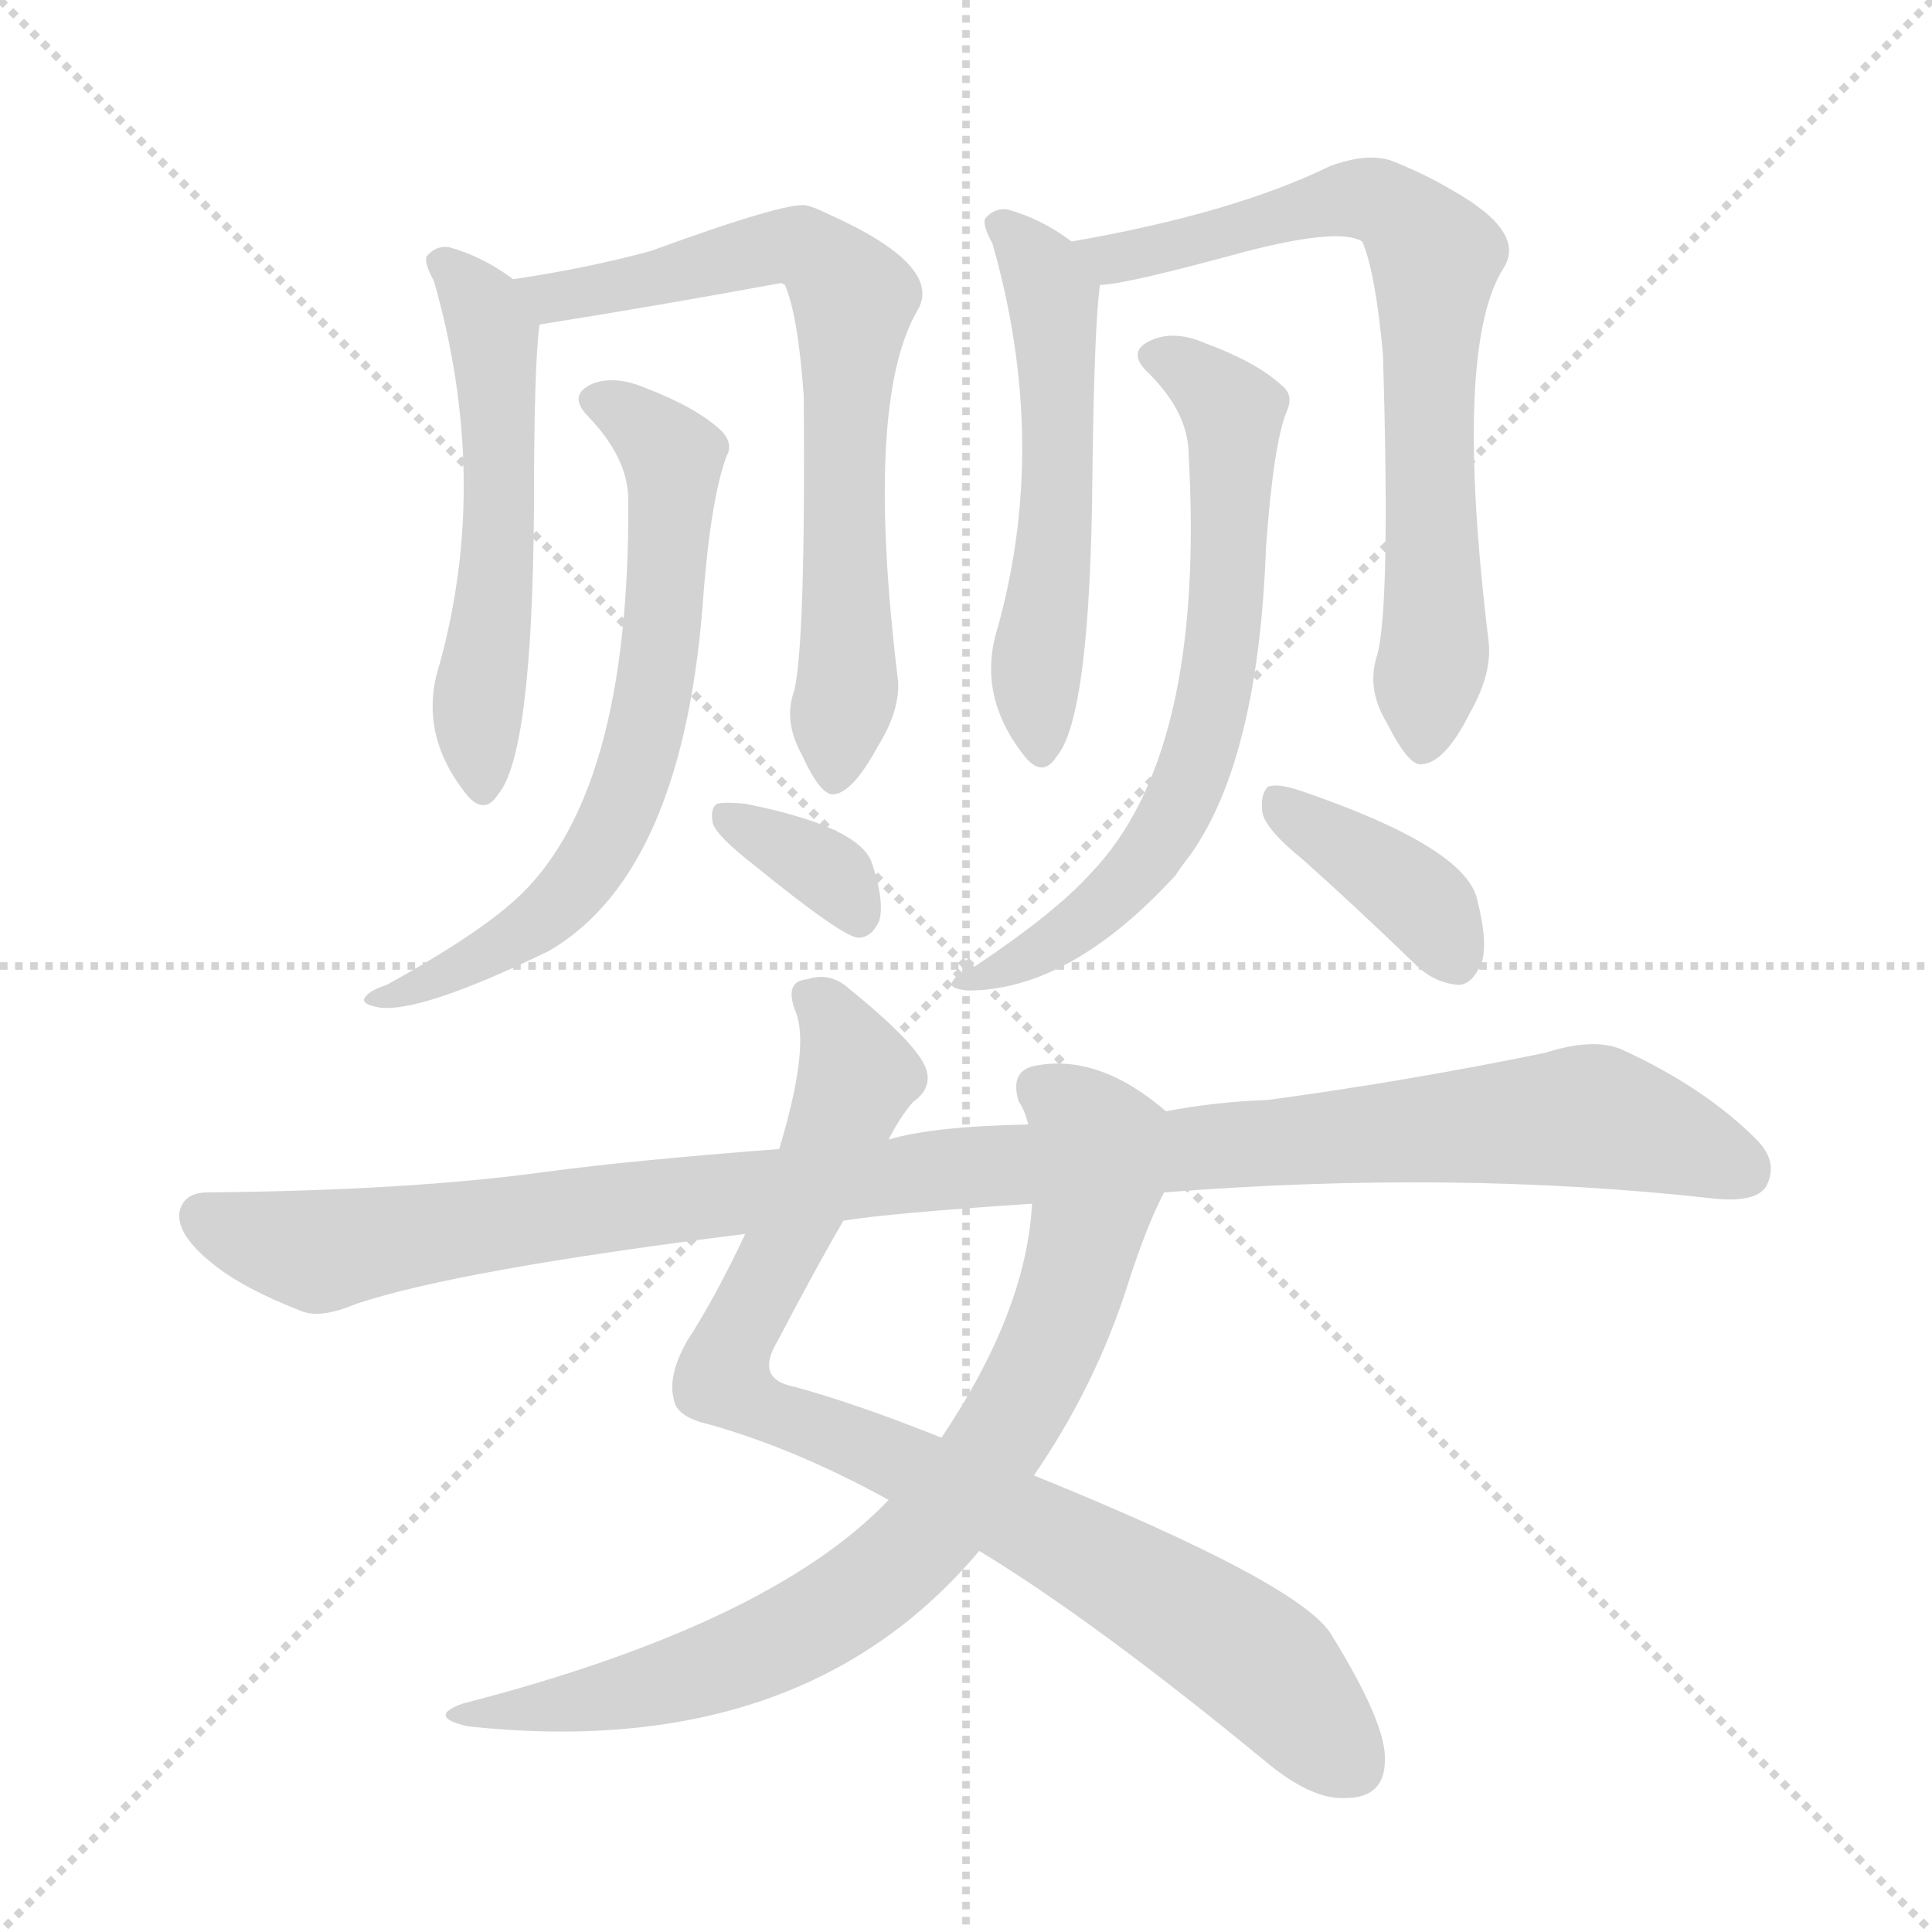 <svg version="1.1" viewBox="0 0 1024 1024" xmlns="http://www.w3.org/2000/svg">
  <g stroke="lightgray" stroke-dasharray="1,1" stroke-width="1" transform="scale(4, 4)">
    <line x1="0" y1="0" x2="256" y2="256"></line>
    <line x1="256" y1="0" x2="0" y2="256"></line>
    <line x1="128" y1="0" x2="128" y2="256"></line>
    <line x1="0" y1="128" x2="256" y2="128"></line>
  </g>
  <g transform="scale(1, -1) translate(0, -900)">
    <style type="text/css">@keyframes keyframes0 {from {stroke: black;stroke-dashoffset: 544;stroke-width: 128;}
	4% {animation-timing-function: step-end;stroke: black;stroke-dashoffset: 0;stroke-width: 128;}
	7% {stroke: black;stroke-width: 1024;}
	100% {stroke: black;stroke-width: 1024;}}
#make-me-a-hanzi-animation-0 {animation: keyframes0 9s both;animation-delay: 0s;animation-timing-function: linear;animation-iteration-count: infinite;}
@keyframes keyframes1 {from {stroke: black;stroke-dashoffset: 697;stroke-width: 128;}
	6% {animation-timing-function: step-end;stroke: black;stroke-dashoffset: 0;stroke-width: 128;}
	9% {stroke: black;stroke-width: 1024;}
	93% {stroke: black;stroke-width: 1024;}
	94% {stroke: lightgray;stroke-width: 1024;}
	to {stroke: lightgray;stroke-width: 1024;}}
#make-me-a-hanzi-animation-1 {animation: keyframes1 9s both;animation-delay: .63s;animation-timing-function: linear;animation-iteration-count: infinite;}
@keyframes keyframes2 {from {stroke: black;stroke-dashoffset: 665;stroke-width: 128;}
	6% {animation-timing-function: step-end;stroke: black;stroke-dashoffset: 0;stroke-width: 128;}
	9% {stroke: black;stroke-width: 1024;}
	84% {stroke: black;stroke-width: 1024;}
	85% {stroke: lightgray;stroke-width: 1024;}
	to {stroke: lightgray;stroke-width: 1024;}}
#make-me-a-hanzi-animation-2 {animation: keyframes2 9s both;animation-delay: 1.44s;animation-timing-function: linear;animation-iteration-count: infinite;}
@keyframes keyframes3 {from {stroke: black;stroke-dashoffset: 345;stroke-width: 128;}
	3% {animation-timing-function: step-end;stroke: black;stroke-dashoffset: 0;stroke-width: 128;}
	6% {stroke: black;stroke-width: 1024;}
	75% {stroke: black;stroke-width: 1024;}
	76% {stroke: lightgray;stroke-width: 1024;}
	to {stroke: lightgray;stroke-width: 1024;}}
#make-me-a-hanzi-animation-3 {animation: keyframes3 9s both;animation-delay: 2.25s;animation-timing-function: linear;animation-iteration-count: infinite;}
@keyframes keyframes4 {from {stroke: black;stroke-dashoffset: 544;stroke-width: 128;}
	4% {animation-timing-function: step-end;stroke: black;stroke-dashoffset: 0;stroke-width: 128;}
	7% {stroke: black;stroke-width: 1024;}
	69% {stroke: black;stroke-width: 1024;}
	70% {stroke: lightgray;stroke-width: 1024;}
	to {stroke: lightgray;stroke-width: 1024;}}
#make-me-a-hanzi-animation-4 {animation: keyframes4 9s both;animation-delay: 2.79s;animation-timing-function: linear;animation-iteration-count: infinite;}
@keyframes keyframes5 {from {stroke: black;stroke-dashoffset: 716;stroke-width: 128;}
	6% {animation-timing-function: step-end;stroke: black;stroke-dashoffset: 0;stroke-width: 128;}
	9% {stroke: black;stroke-width: 1024;}
	62% {stroke: black;stroke-width: 1024;}
	63% {stroke: lightgray;stroke-width: 1024;}
	to {stroke: lightgray;stroke-width: 1024;}}
#make-me-a-hanzi-animation-5 {animation: keyframes5 9s both;animation-delay: 3.42s;animation-timing-function: linear;animation-iteration-count: infinite;}
@keyframes keyframes6 {from {stroke: black;stroke-dashoffset: 669;stroke-width: 128;}
	6% {animation-timing-function: step-end;stroke: black;stroke-dashoffset: 0;stroke-width: 128;}
	9% {stroke: black;stroke-width: 1024;}
	53% {stroke: black;stroke-width: 1024;}
	54% {stroke: lightgray;stroke-width: 1024;}
	to {stroke: lightgray;stroke-width: 1024;}}
#make-me-a-hanzi-animation-6 {animation: keyframes6 9s both;animation-delay: 4.23s;animation-timing-function: linear;animation-iteration-count: infinite;}
@keyframes keyframes7 {from {stroke: black;stroke-dashoffset: 383;stroke-width: 128;}
	3% {animation-timing-function: step-end;stroke: black;stroke-dashoffset: 0;stroke-width: 128;}
	6% {stroke: black;stroke-width: 1024;}
	44% {stroke: black;stroke-width: 1024;}
	45% {stroke: lightgray;stroke-width: 1024;}
	to {stroke: lightgray;stroke-width: 1024;}}
#make-me-a-hanzi-animation-7 {animation: keyframes7 9s both;animation-delay: 5.04s;animation-timing-function: linear;animation-iteration-count: infinite;}
@keyframes keyframes8 {from {stroke: black;stroke-dashoffset: 876;stroke-width: 128;}
	8% {animation-timing-function: step-end;stroke: black;stroke-dashoffset: 0;stroke-width: 128;}
	11% {stroke: black;stroke-width: 1024;}
	38% {stroke: black;stroke-width: 1024;}
	39% {stroke: lightgray;stroke-width: 1024;}
	to {stroke: lightgray;stroke-width: 1024;}}
#make-me-a-hanzi-animation-8 {animation: keyframes8 9s both;animation-delay: 5.58s;animation-timing-function: linear;animation-iteration-count: infinite;}
@keyframes keyframes9 {from {stroke: black;stroke-dashoffset: 787;stroke-width: 128;}
	7% {animation-timing-function: step-end;stroke: black;stroke-dashoffset: 0;stroke-width: 128;}
	10% {stroke: black;stroke-width: 1024;}
	27% {stroke: black;stroke-width: 1024;}
	28% {stroke: lightgray;stroke-width: 1024;}
	to {stroke: lightgray;stroke-width: 1024;}}
#make-me-a-hanzi-animation-9 {animation: keyframes9 9s both;animation-delay: 6.57s;animation-timing-function: linear;animation-iteration-count: infinite;}
@keyframes keyframes10 {from {stroke: black;stroke-dashoffset: 1083;stroke-width: 128;}
	10% {animation-timing-function: step-end;stroke: black;stroke-dashoffset: 0;stroke-width: 128;}
	13% {stroke: black;stroke-width: 1024;}
	17% {stroke: black;stroke-width: 1024;}
	18% {stroke: lightgray;stroke-width: 1024;}
	to {stroke: lightgray;stroke-width: 1024;}}
#make-me-a-hanzi-animation-10 {animation: keyframes10 9s both;animation-delay: 7.47s;animation-timing-function: linear;animation-iteration-count: infinite;}</style>
    
      <path d="M 272 752 Q 256 764 238 769 Q 231 770 226 764 Q 225 760 230 751 Q 260 646 233 548 Q 221 511 248 478 Q 257 468 264 479 Q 282 500 283 629 Q 283 708 286 728 C 287 741 287 741 272 752 Z" fill="lightgray"></path>
    
      <path d="M 421 534 Q 415 518 425 500 Q 435 478 442 479 Q 452 480 465 504 Q 477 523 476 539 Q 458 686 486 735 Q 501 759 438 787 Q 432 790 428 791 Q 419 794 345 767 Q 312 758 272 752 C 242 747 256 723 286 728 Q 349 738 414 750 L 416 749 Q 423 733 426 690 Q 427 560 421 534 Z" fill="lightgray"></path>
    
      <path d="M 333 635 Q 334 478 273 423 Q 252 404 205 378 Q 196 375 194 372 Q 190 368 201 366 Q 223 363 291 396 Q 363 438 373 587 Q 377 636 385 658 Q 389 665 382 672 Q 369 684 343 694 Q 327 701 315 697 Q 300 691 312 679 Q 333 657 333 635 Z" fill="lightgray"></path>
    
      <path d="M 399 442 Q 447 403 455 403 Q 462 403 466 412 Q 469 422 462 443 Q 455 462 395 474 Q 385 475 380 474 Q 376 471 378 463 Q 381 456 399 442 Z" fill="lightgray"></path>
    
      <path d="M 568 772 Q 552 784 534 789 Q 527 790 522 784 Q 521 780 526 771 Q 556 666 529 568 Q 517 531 544 498 Q 553 488 560 499 Q 578 520 579 649 Q 580 728 583 749 C 584 761 584 761 568 772 Z" fill="lightgray"></path>
    
      <path d="M 730 553 Q 724 535 735 517 Q 747 493 754 495 Q 766 496 779 522 Q 791 543 789 560 Q 770 716 797 758 Q 809 777 770 799 Q 755 808 737 815 Q 724 819 705 812 Q 654 787 568 772 C 538 767 553 745 583 749 Q 595 749 654 765 Q 709 780 722 772 Q 729 756 733 712 Q 737 579 730 553 Z" fill="lightgray"></path>
    
      <path d="M 630 659 Q 639 500 578 437 Q 559 416 517 388 Q 507 384 505 380 Q 502 376 513 375 Q 567 375 623 436 Q 627 442 631 447 Q 667 498 671 610 Q 675 665 682 682 Q 686 691 679 696 Q 666 708 639 718 Q 623 725 611 720 Q 596 714 609 702 Q 630 681 630 659 Z" fill="lightgray"></path>
    
      <path d="M 691 444 Q 719 419 750 389 Q 760 379 773 378 Q 780 378 785 389 Q 789 399 783 423 Q 777 451 689 481 Q 677 485 672 483 Q 668 479 669 470 Q 670 461 691 444 Z" fill="lightgray"></path>
    
      <path d="M 471 296 Q 477 308 484 316 Q 494 323 491 333 Q 487 346 450 376 Q 440 385 428 381 Q 415 380 422 363 Q 429 344 413 291 L 395 246 Q 379 212 364 189 Q 354 171 357 159 Q 358 149 376 145 Q 422 132 471 105 L 519 78 Q 580 41 670 -33 Q 695 -54 713 -53 Q 734 -53 734 -33 Q 735 -14 706 33 Q 691 60 548 118 L 499 138 Q 454 156 421 165 Q 400 169 412 189 Q 433 229 447 253 L 471 296 Z" fill="lightgray"></path>
    
      <path d="M 618 311 Q 582 342 548 335 Q 535 332 540 316 Q 543 312 545 304 L 547 262 Q 544 205 499 138 L 471 105 Q 408 39 245 -3 Q 226 -10 248 -15 Q 425 -34 519 78 L 548 118 Q 581 166 598 220 Q 608 251 617 268 C 630 295 632 300 618 311 Z" fill="lightgray"></path>
    
      <path d="M 617 268 Q 770 280 906 265 Q 930 262 936 271 Q 943 284 931 296 Q 903 324 859 344 Q 844 350 819 342 Q 746 327 672 317 Q 644 316 618 311 L 545 304 Q 494 303 471 296 L 413 291 Q 335 285 290 279 Q 218 269 110 268 Q 97 268 95 257 Q 94 245 113 230 Q 129 217 160 205 Q 170 201 189 209 Q 243 227 395 246 L 447 253 Q 471 257 547 262 L 617 268 Z" fill="lightgray"></path>
    
    
      <clipPath id="make-me-a-hanzi-clip-0">
        <path d="M 272 752 Q 256 764 238 769 Q 231 770 226 764 Q 225 760 230 751 Q 260 646 233 548 Q 221 511 248 478 Q 257 468 264 479 Q 282 500 283 629 Q 283 708 286 728 C 287 741 287 741 272 752 Z"></path>
      </clipPath>
      <path clip-path="url(#make-me-a-hanzi-clip-10)" d="M 108 255 L 171 237 L 504 281 L 835 308 L 864 304 L 924 280" fill="none" id="make-me-a-hanzi-animation-10" stroke-dasharray="955 1910" stroke-linecap="round"></path>
<path clip-path="url(#make-me-a-hanzi-clip-9)" d="M 550 323 L 566 314 L 580 296 L 577 252 L 550 173 L 494 90 L 452 52 L 401 25 L 330 2 L 257 -6" fill="none" id="make-me-a-hanzi-animation-9" stroke-dasharray="659 1318" stroke-linecap="round"></path>
<path clip-path="url(#make-me-a-hanzi-clip-8)" d="M 429 371 L 446 354 L 454 329 L 383 170 L 415 149 L 550 90 L 622 49 L 670 16 L 716 -35" fill="none" id="make-me-a-hanzi-animation-8" stroke-dasharray="748 1496" stroke-linecap="round"></path>
<path clip-path="url(#make-me-a-hanzi-clip-7)" d="M 676 475 L 743 431 L 771 393" fill="none" id="make-me-a-hanzi-animation-7" stroke-dasharray="255 510" stroke-linecap="round"></path>
<path clip-path="url(#make-me-a-hanzi-clip-6)" d="M 612 711 L 640 697 L 653 682 L 651 582 L 636 504 L 619 462 L 580 415 L 543 391 L 512 382" fill="none" id="make-me-a-hanzi-animation-6" stroke-dasharray="541 1082" stroke-linecap="round"></path>
<path clip-path="url(#make-me-a-hanzi-clip-5)" d="M 578 770 L 588 763 L 605 765 L 716 795 L 734 792 L 760 764 L 756 700 L 761 569 L 754 505" fill="none" id="make-me-a-hanzi-animation-5" stroke-dasharray="588 1176" stroke-linecap="round"></path>
<path clip-path="url(#make-me-a-hanzi-clip-4)" d="M 531 780 L 558 744 L 562 660 L 550 556 L 552 502" fill="none" id="make-me-a-hanzi-animation-4" stroke-dasharray="416 832" stroke-linecap="round"></path>
<path clip-path="url(#make-me-a-hanzi-clip-3)" d="M 388 467 L 442 435 L 456 413" fill="none" id="make-me-a-hanzi-animation-3" stroke-dasharray="217 434" stroke-linecap="round"></path>
<path clip-path="url(#make-me-a-hanzi-clip-2)" d="M 316 688 L 353 662 L 357 647 L 348 537 L 330 473 L 304 429 L 275 402 L 225 377 L 201 373" fill="none" id="make-me-a-hanzi-animation-2" stroke-dasharray="537 1074" stroke-linecap="round"></path>
<path clip-path="url(#make-me-a-hanzi-clip-1)" d="M 281 749 L 305 743 L 414 770 L 439 761 L 451 745 L 446 654 L 450 547 L 442 488" fill="none" id="make-me-a-hanzi-animation-1" stroke-dasharray="569 1138" stroke-linecap="round"></path>
<path clip-path="url(#make-me-a-hanzi-clip-0)" d="M 235 760 L 255 739 L 264 694 L 264 594 L 253 517 L 256 482" fill="none" id="make-me-a-hanzi-animation-0" stroke-dasharray="416 832" stroke-linecap="round"></path>
    
      <clipPath id="make-me-a-hanzi-clip-1">
        <path d="M 421 534 Q 415 518 425 500 Q 435 478 442 479 Q 452 480 465 504 Q 477 523 476 539 Q 458 686 486 735 Q 501 759 438 787 Q 432 790 428 791 Q 419 794 345 767 Q 312 758 272 752 C 242 747 256 723 286 728 Q 349 738 414 750 L 416 749 Q 423 733 426 690 Q 427 560 421 534 Z"></path>
      </clipPath>
      
    
      <clipPath id="make-me-a-hanzi-clip-2">
        <path d="M 333 635 Q 334 478 273 423 Q 252 404 205 378 Q 196 375 194 372 Q 190 368 201 366 Q 223 363 291 396 Q 363 438 373 587 Q 377 636 385 658 Q 389 665 382 672 Q 369 684 343 694 Q 327 701 315 697 Q 300 691 312 679 Q 333 657 333 635 Z"></path>
      </clipPath>
      
    
      <clipPath id="make-me-a-hanzi-clip-3">
        <path d="M 399 442 Q 447 403 455 403 Q 462 403 466 412 Q 469 422 462 443 Q 455 462 395 474 Q 385 475 380 474 Q 376 471 378 463 Q 381 456 399 442 Z"></path>
      </clipPath>
      
    
      <clipPath id="make-me-a-hanzi-clip-4">
        <path d="M 568 772 Q 552 784 534 789 Q 527 790 522 784 Q 521 780 526 771 Q 556 666 529 568 Q 517 531 544 498 Q 553 488 560 499 Q 578 520 579 649 Q 580 728 583 749 C 584 761 584 761 568 772 Z"></path>
      </clipPath>
      
    
      <clipPath id="make-me-a-hanzi-clip-5">
        <path d="M 730 553 Q 724 535 735 517 Q 747 493 754 495 Q 766 496 779 522 Q 791 543 789 560 Q 770 716 797 758 Q 809 777 770 799 Q 755 808 737 815 Q 724 819 705 812 Q 654 787 568 772 C 538 767 553 745 583 749 Q 595 749 654 765 Q 709 780 722 772 Q 729 756 733 712 Q 737 579 730 553 Z"></path>
      </clipPath>
      
    
      <clipPath id="make-me-a-hanzi-clip-6">
        <path d="M 630 659 Q 639 500 578 437 Q 559 416 517 388 Q 507 384 505 380 Q 502 376 513 375 Q 567 375 623 436 Q 627 442 631 447 Q 667 498 671 610 Q 675 665 682 682 Q 686 691 679 696 Q 666 708 639 718 Q 623 725 611 720 Q 596 714 609 702 Q 630 681 630 659 Z"></path>
      </clipPath>
      
    
      <clipPath id="make-me-a-hanzi-clip-7">
        <path d="M 691 444 Q 719 419 750 389 Q 760 379 773 378 Q 780 378 785 389 Q 789 399 783 423 Q 777 451 689 481 Q 677 485 672 483 Q 668 479 669 470 Q 670 461 691 444 Z"></path>
      </clipPath>
      
    
      <clipPath id="make-me-a-hanzi-clip-8">
        <path d="M 471 296 Q 477 308 484 316 Q 494 323 491 333 Q 487 346 450 376 Q 440 385 428 381 Q 415 380 422 363 Q 429 344 413 291 L 395 246 Q 379 212 364 189 Q 354 171 357 159 Q 358 149 376 145 Q 422 132 471 105 L 519 78 Q 580 41 670 -33 Q 695 -54 713 -53 Q 734 -53 734 -33 Q 735 -14 706 33 Q 691 60 548 118 L 499 138 Q 454 156 421 165 Q 400 169 412 189 Q 433 229 447 253 L 471 296 Z"></path>
      </clipPath>
      
    
      <clipPath id="make-me-a-hanzi-clip-9">
        <path d="M 618 311 Q 582 342 548 335 Q 535 332 540 316 Q 543 312 545 304 L 547 262 Q 544 205 499 138 L 471 105 Q 408 39 245 -3 Q 226 -10 248 -15 Q 425 -34 519 78 L 548 118 Q 581 166 598 220 Q 608 251 617 268 C 630 295 632 300 618 311 Z"></path>
      </clipPath>
      
    
      <clipPath id="make-me-a-hanzi-clip-10">
        <path d="M 617 268 Q 770 280 906 265 Q 930 262 936 271 Q 943 284 931 296 Q 903 324 859 344 Q 844 350 819 342 Q 746 327 672 317 Q 644 316 618 311 L 545 304 Q 494 303 471 296 L 413 291 Q 335 285 290 279 Q 218 269 110 268 Q 97 268 95 257 Q 94 245 113 230 Q 129 217 160 205 Q 170 201 189 209 Q 243 227 395 246 L 447 253 Q 471 257 547 262 L 617 268 Z"></path>
      </clipPath>
      
    
  </g>
</svg>
